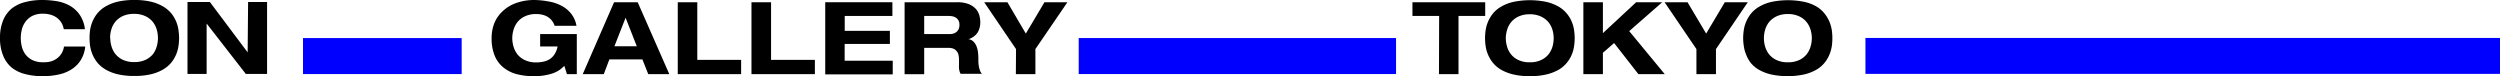 <svg xmlns="http://www.w3.org/2000/svg" viewBox="0 0 446.69 13.61"><defs><style>.cls-1{fill:blue;}</style></defs><g id="レイヤー_2" data-name="レイヤー 2"><g id="Ebene_1" data-name="Ebene 1"><path class="cls-1" d="M333.31,6.78H446.69V13.2H333.31Z"/><path d="M257.14,2.85h-4.77V.4h13V2.85h-4.77v10.4h-3.49Z"/><path d="M265.34,6.82a10.64,10.64,0,0,1,.11-1.43,6.2,6.2,0,0,1,.43-1.52,6.07,6.07,0,0,1,.87-1.45A5.19,5.19,0,0,1,268.2,1.2a7.72,7.72,0,0,1,2.15-.85,14.53,14.53,0,0,1,6,0,7.92,7.92,0,0,1,2.16.85,5.29,5.29,0,0,1,1.44,1.22,5.8,5.8,0,0,1,.88,1.45,6.17,6.17,0,0,1,.42,1.52,10.64,10.64,0,0,1,.11,1.43,10.52,10.52,0,0,1-.11,1.43,6,6,0,0,1-.42,1.52,5.63,5.63,0,0,1-.88,1.45,5.31,5.31,0,0,1-1.44,1.23,8.25,8.25,0,0,1-2.16.84,12.36,12.36,0,0,1-3,.32,12.45,12.45,0,0,1-3-.32,8,8,0,0,1-2.15-.84,5.21,5.21,0,0,1-1.45-1.23,5.88,5.88,0,0,1-.87-1.45,6.08,6.08,0,0,1-.43-1.52A10.52,10.52,0,0,1,265.34,6.82Zm3.71,0a5.34,5.34,0,0,0,.23,1.52,4,4,0,0,0,.73,1.4,3.73,3.73,0,0,0,1.32,1,4.65,4.65,0,0,0,2,.39,4.6,4.6,0,0,0,2-.39,3.86,3.86,0,0,0,1.33-1,4.17,4.17,0,0,0,.73-1.4,5.36,5.36,0,0,0,0-3,4.12,4.12,0,0,0-.73-1.39,3.86,3.86,0,0,0-1.33-1,4.6,4.6,0,0,0-2-.4,4.64,4.64,0,0,0-2,.4,3.73,3.73,0,0,0-1.32,1,4,4,0,0,0-.73,1.39A5.39,5.39,0,0,0,269.05,6.82Z"/><path d="M292.34.4H297l-5.9,5.16,6.35,7.69h-4.71L288.4,7.69l-2,1.74v3.82h-3.49V.4h3.49V5.92Z"/><path d="M303.11,8.77,297.42.4h4.1L304.85,6,308.18.4h4.11L306.6,8.77v4.48h-3.49Z"/><path d="M311.46,6.82a10.64,10.64,0,0,1,.11-1.43A6.17,6.17,0,0,1,312,3.87a6.07,6.07,0,0,1,.87-1.45,5.49,5.49,0,0,1,1.45-1.22,7.84,7.84,0,0,1,2.15-.85,14.57,14.57,0,0,1,6,0,7.72,7.72,0,0,1,2.15.85A5.19,5.19,0,0,1,326,2.42a6.07,6.07,0,0,1,.87,1.45,6.67,6.67,0,0,1,.43,1.52,10.54,10.54,0,0,1,.1,1.43,10.43,10.43,0,0,1-.1,1.43,6.53,6.53,0,0,1-.43,1.52,5.88,5.88,0,0,1-.87,1.45,5.21,5.21,0,0,1-1.45,1.23,8,8,0,0,1-2.15.84,14.13,14.13,0,0,1-6,0,8.17,8.17,0,0,1-2.15-.84,5.52,5.52,0,0,1-1.45-1.23A5.88,5.88,0,0,1,312,9.77a6,6,0,0,1-.42-1.52A10.52,10.52,0,0,1,311.46,6.82Zm3.71,0a5.32,5.32,0,0,0,.22,1.52,4.17,4.17,0,0,0,.73,1.4,3.86,3.86,0,0,0,1.33,1,4.6,4.6,0,0,0,2,.39,4.68,4.68,0,0,0,2-.39,3.73,3.73,0,0,0,1.32-1,4,4,0,0,0,.73-1.4,5.34,5.34,0,0,0,.23-1.52,5.39,5.39,0,0,0-.23-1.52,4,4,0,0,0-.73-1.39,3.73,3.73,0,0,0-1.32-1,4.67,4.67,0,0,0-2-.4,4.6,4.6,0,0,0-2,.4,3.86,3.86,0,0,0-1.33,1,4.12,4.12,0,0,0-.73,1.39A5.37,5.37,0,0,0,315.17,6.82Z"/><path class="cls-1" d="M54.14,6.8H82.49v6.43H54.14Z"/><path d="M11.39,5.22A3.29,3.29,0,0,0,10.94,4a3.53,3.53,0,0,0-.82-.86A3.48,3.48,0,0,0,9,2.62a4.59,4.59,0,0,0-1.3-.17,4.12,4.12,0,0,0-2,.43A3.52,3.52,0,0,0,4.47,4a4,4,0,0,0-.6,1.41,6.71,6.71,0,0,0-.16,1.42A6.7,6.7,0,0,0,3.87,8.2a4,4,0,0,0,.6,1.41A3.52,3.52,0,0,0,5.7,10.69a4.12,4.12,0,0,0,2,.43A4.74,4.74,0,0,0,9,11a3.49,3.49,0,0,0,1.09-.5,3.14,3.14,0,0,0,1.34-2.18h3.8a5.63,5.63,0,0,1-.79,2.4,5.24,5.24,0,0,1-1.63,1.65,6.9,6.9,0,0,1-2.32.94,12.85,12.85,0,0,1-2.85.3,12.24,12.24,0,0,1-3.17-.38A6.29,6.29,0,0,1,2,12,5.4,5.4,0,0,1,.53,9.85,8.06,8.06,0,0,1,0,6.79,8.11,8.11,0,0,1,.53,3.72,5.4,5.4,0,0,1,2,1.6,6.28,6.28,0,0,1,4.43.39,11.81,11.81,0,0,1,7.6,0,15.74,15.74,0,0,1,10,.19a7.4,7.4,0,0,1,2.33.75,5.4,5.4,0,0,1,1.84,1.6,5.58,5.58,0,0,1,1,2.68Z"/><path d="M16,6.79a10.68,10.68,0,0,1,.1-1.44,6.82,6.82,0,0,1,.43-1.52,6.27,6.27,0,0,1,.87-1.45,5.52,5.52,0,0,1,1.45-1.22A8,8,0,0,1,21,.31,12.49,12.49,0,0,1,24,0a12.49,12.49,0,0,1,3,.31,8.17,8.17,0,0,1,2.15.85,5.69,5.69,0,0,1,1.45,1.22,6.05,6.05,0,0,1,1.29,3A10.78,10.78,0,0,1,32,6.79a10.64,10.64,0,0,1-.11,1.43,6.17,6.17,0,0,1-.42,1.52,6.07,6.07,0,0,1-.87,1.45,5.49,5.49,0,0,1-1.45,1.22,7.84,7.84,0,0,1-2.15.85,12.49,12.49,0,0,1-3,.31,12.49,12.49,0,0,1-3-.31,7.72,7.72,0,0,1-2.15-.85,5.34,5.34,0,0,1-1.45-1.22,6.07,6.07,0,0,1-.87-1.45,6.67,6.67,0,0,1-.43-1.52A10.54,10.54,0,0,1,16,6.79Zm3.7,0a5.39,5.39,0,0,0,.23,1.52,4,4,0,0,0,.73,1.39,3.82,3.82,0,0,0,1.32,1,4.68,4.68,0,0,0,2,.39,4.6,4.6,0,0,0,2-.39,3.86,3.86,0,0,0,1.33-1A4.12,4.12,0,0,0,28,8.31a5.37,5.37,0,0,0,.22-1.52A5.27,5.27,0,0,0,28,5.27a4.08,4.08,0,0,0-.73-1.4,3.86,3.86,0,0,0-1.33-1,4.6,4.6,0,0,0-2-.39,4.68,4.68,0,0,0-2,.39,3.82,3.82,0,0,0-1.32,1,3.91,3.91,0,0,0-.73,1.4A5.29,5.29,0,0,0,19.67,6.79Z"/><path d="M44.33.36h3.39V13.21h-3.8l-7-9h0v9H33.5V.36h4l6.75,9h0Z"/><path class="cls-1" d="M192.74,6.8h56.7v6.43h-56.7Z"/><path d="M96.51,6.09h6.55v7.16H101.3l-.47-1.49a5.08,5.08,0,0,1-2.31,1.42,10.35,10.35,0,0,1-3.09.43,11.93,11.93,0,0,1-3.17-.38A6.25,6.25,0,0,1,89.88,12,5.27,5.27,0,0,1,88.37,9.9a7.92,7.92,0,0,1-.53-3.07,7.2,7.2,0,0,1,.5-2.73A6,6,0,0,1,89.82,2,6.67,6.67,0,0,1,92.2.55,9.48,9.48,0,0,1,95.43,0,14.68,14.68,0,0,1,98,.26a7.52,7.52,0,0,1,2.29.75,5.41,5.41,0,0,1,1.74,1.41A4.75,4.75,0,0,1,103,4.61H99.1a2.94,2.94,0,0,0-.55-1,2.8,2.8,0,0,0-.81-.66,3.34,3.34,0,0,0-.93-.34,4.73,4.73,0,0,0-1-.1,4.53,4.53,0,0,0-2,.4,3.6,3.6,0,0,0-1.32,1,4,4,0,0,0-.73,1.4,5.34,5.34,0,0,0-.23,1.52,5.39,5.39,0,0,0,.23,1.52,4,4,0,0,0,.73,1.4,3.6,3.6,0,0,0,1.32,1,4.53,4.53,0,0,0,2,.4A5.73,5.73,0,0,0,97.17,11a3.24,3.24,0,0,0,1.11-.47,3,3,0,0,0,.84-.89,4,4,0,0,0,.51-1.34H96.51Z"/><path d="M114.78,10.61h-5.9l-1,2.64h-3.76L109.72.4h4.22l5.65,12.85h-3.76Zm-3-7.44-2,5.1h4Z"/><path d="M121.1.4h3.49V10.7h7.83v2.55H121.1Z"/><path d="M134.27.4h3.5V10.7h7.83v2.55H134.27Z"/><path d="M147.45.4h12V2.85h-8.52V5.51H159V7.85h-8.08v3h8.59v2.44H147.45Z"/><path d="M161.63.4H171a5.44,5.44,0,0,1,2.15.36,3.5,3.5,0,0,1,1.26.89A2.94,2.94,0,0,1,175,2.8a4.65,4.65,0,0,1,.15,1.1,3.49,3.49,0,0,1-.49,1.94A3.06,3.06,0,0,1,173.05,7V7a1.56,1.56,0,0,1,.91.46,2.56,2.56,0,0,1,.54.87,4.52,4.52,0,0,1,.25,1.07,9.87,9.87,0,0,1,.06,1c0,.16,0,.36,0,.62a7.37,7.37,0,0,0,.08.78,4.06,4.06,0,0,0,.2.78,1.47,1.47,0,0,0,.37.61h-3.82a1.89,1.89,0,0,1-.19-.44,4.9,4.9,0,0,1-.1-.5,6,6,0,0,1,0-.65c0-.24,0-.54,0-.87a3.9,3.9,0,0,0-.14-1.11A1.75,1.75,0,0,0,170.8,9a1.31,1.31,0,0,0-.6-.35,2.5,2.5,0,0,0-.74-.1h-4.33v4.71h-3.5Zm3.5,5.69h4.62a2.06,2.06,0,0,0,.59-.09,1.55,1.55,0,0,0,.54-.28,1.32,1.32,0,0,0,.39-.5,1.65,1.65,0,0,0,.16-.77,1.68,1.68,0,0,0-.17-.79,1.52,1.52,0,0,0-.45-.49,1.94,1.94,0,0,0-.59-.25,3.59,3.59,0,0,0-.65-.07h-4.44Z"/><path d="M181.54,8.77,175.85.4H180L183.29,6,186.62.4h4.1L185,8.77v4.48h-3.49Z"/></g></g></svg>